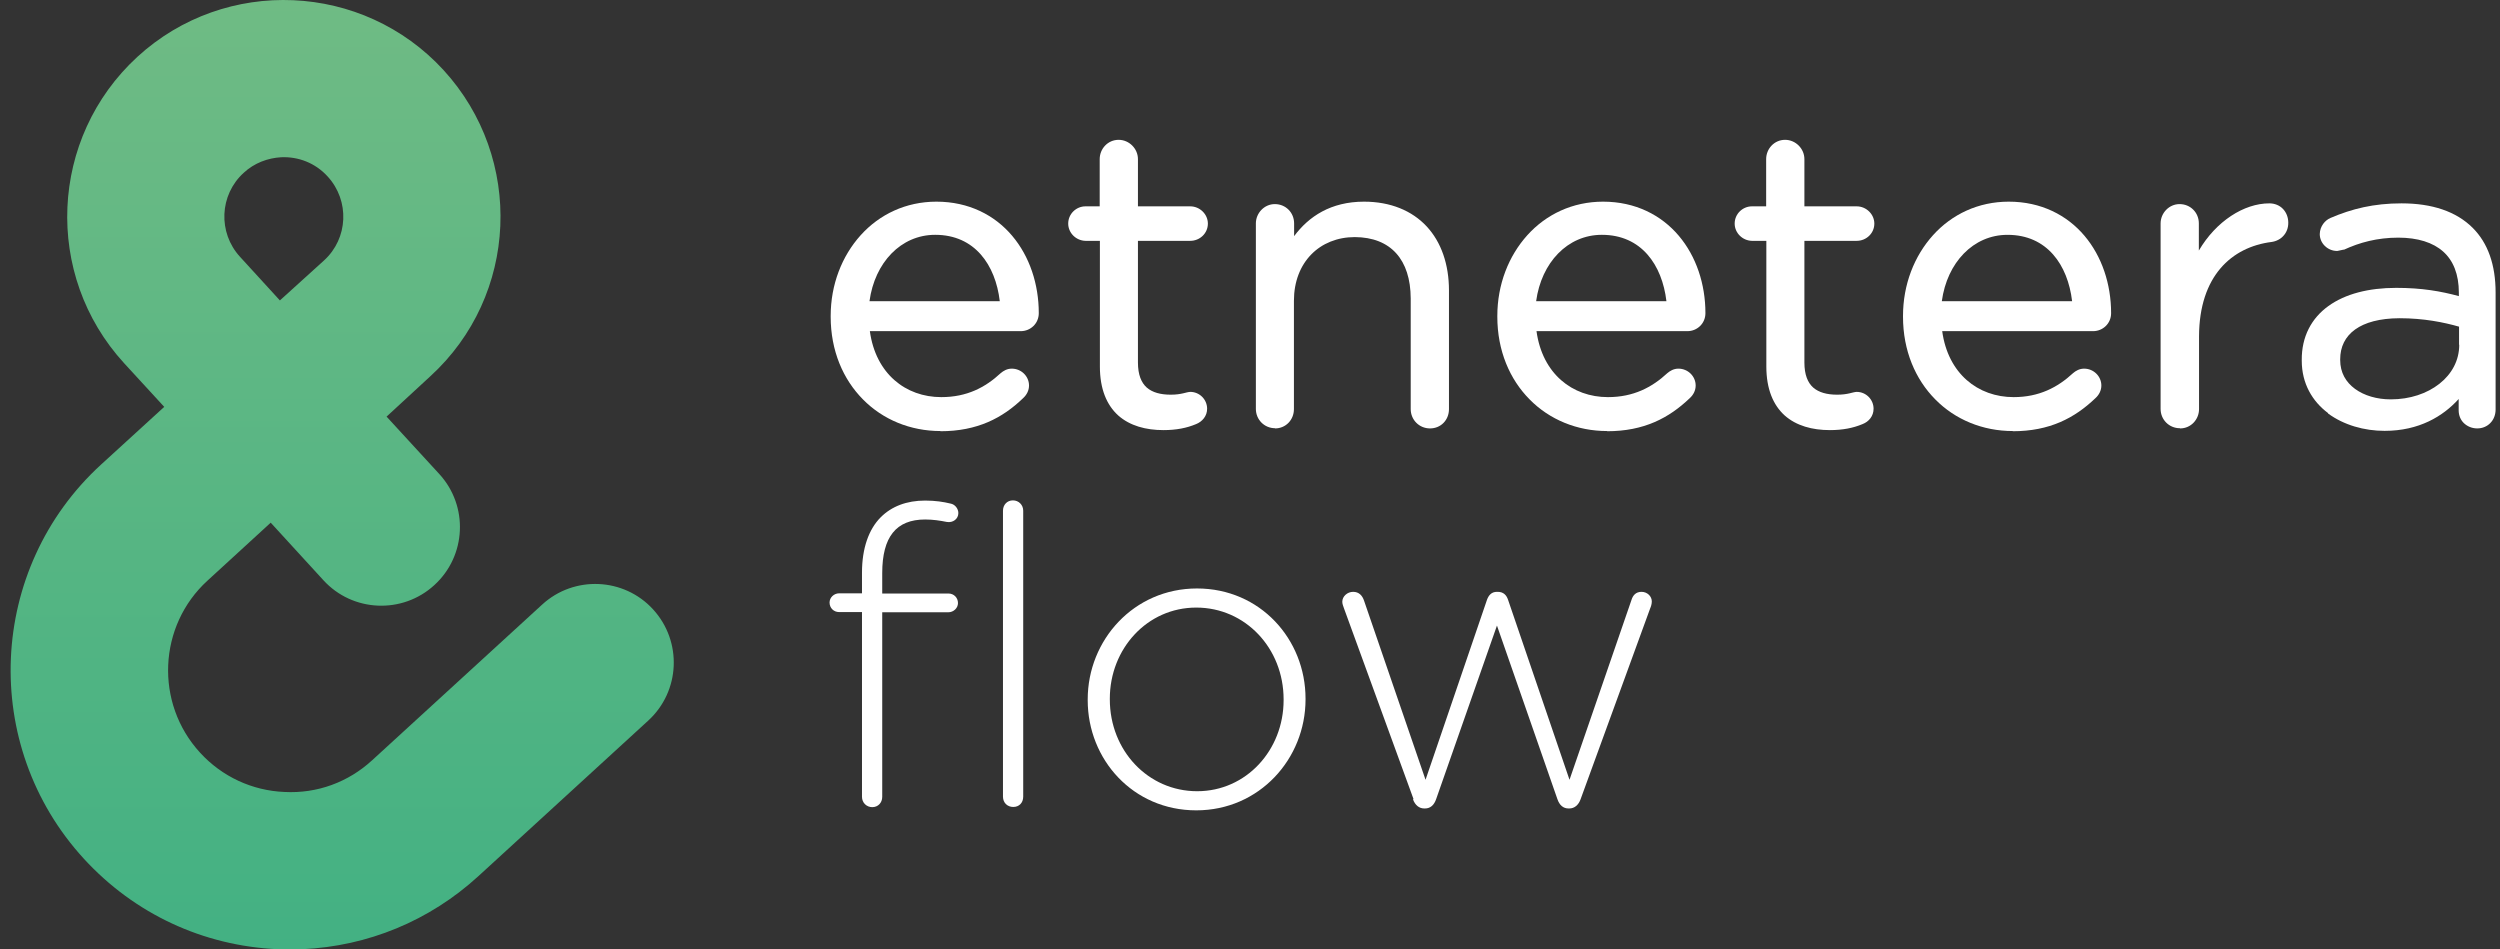 <svg width="158" height="60" viewBox="0 0 158 60" fill="none" xmlns="http://www.w3.org/2000/svg">
<rect x="0" y="0" width="158" height="60" fill="#333333" stroke="none"/>
<path d="M59.43 27.254C61.776 27.254 63.364 26.413 64.655 25.169C64.904 24.944 65.034 24.66 65.034 24.364C65.034 23.784 64.549 23.298 63.944 23.298C63.648 23.298 63.411 23.44 63.245 23.582C62.274 24.482 61.113 25.098 59.489 25.098C57.238 25.098 55.343 23.618 54.975 20.929H64.513C65.117 20.929 65.651 20.455 65.651 19.792C65.651 17.956 65.07 16.204 63.968 14.901C62.866 13.598 61.231 12.745 59.181 12.745C57.25 12.745 55.58 13.551 54.395 14.865C53.21 16.18 52.499 17.98 52.499 19.97V20.017C52.499 22.161 53.281 23.973 54.537 25.24C55.793 26.519 57.535 27.242 59.442 27.242L59.43 27.254ZM59.11 14.841C61.599 14.841 62.914 16.736 63.186 19.034H54.952C55.283 16.594 56.942 14.841 59.099 14.841H59.11Z" fill="white"/>
<path d="M69.513 15.221V23.168C69.513 24.577 69.94 25.596 70.674 26.259C71.409 26.91 72.416 27.183 73.53 27.183C74.335 27.183 74.999 27.052 75.591 26.804C75.982 26.65 76.29 26.294 76.29 25.832C76.29 25.252 75.816 24.767 75.224 24.767C74.963 24.778 74.679 24.944 73.992 24.944C73.34 24.944 72.831 24.802 72.475 24.494C72.132 24.186 71.918 23.689 71.918 22.907V15.221H75.224C75.828 15.221 76.338 14.747 76.338 14.131C76.338 13.539 75.828 13.041 75.224 13.041H71.918V10.057C71.918 9.393 71.361 8.837 70.698 8.837C70.011 8.837 69.501 9.405 69.501 10.057V13.041H68.601C68.02 13.041 67.511 13.515 67.511 14.131C67.511 14.723 68.008 15.209 68.601 15.221H69.513Z" fill="white"/>
<path d="M80.579 27.076C81.267 27.076 81.776 26.531 81.776 25.856V19.011C81.776 16.571 83.411 14.984 85.627 14.984C87.902 14.996 89.146 16.417 89.157 18.857V25.856C89.157 26.531 89.691 27.076 90.378 27.076C91.065 27.076 91.575 26.543 91.575 25.856V18.359C91.575 16.713 91.089 15.303 90.165 14.309C89.24 13.314 87.878 12.745 86.207 12.745C84.11 12.745 82.712 13.681 81.788 14.925V14.119C81.788 13.432 81.255 12.899 80.568 12.899C79.904 12.899 79.371 13.468 79.371 14.119V25.844C79.371 26.519 79.904 27.064 80.591 27.064L80.579 27.076Z" fill="white"/>
<path d="M101.562 27.254C103.908 27.254 105.484 26.413 106.787 25.169C107.036 24.944 107.166 24.66 107.166 24.364C107.166 23.784 106.681 23.298 106.076 23.298C105.78 23.298 105.543 23.44 105.377 23.582C104.406 24.482 103.233 25.098 101.622 25.098C99.37 25.098 97.475 23.618 97.107 20.929H106.645C107.249 20.929 107.783 20.455 107.783 19.792C107.783 17.956 107.202 16.204 106.1 14.901C104.998 13.598 103.363 12.745 101.313 12.745C99.382 12.745 97.712 13.551 96.527 14.865C95.342 16.18 94.631 17.98 94.631 19.97V20.017C94.631 22.161 95.413 23.973 96.669 25.24C97.925 26.519 99.667 27.242 101.574 27.242L101.562 27.254ZM101.242 14.841C103.73 14.841 105.046 16.736 105.318 19.034H97.084C97.415 16.594 99.074 14.841 101.231 14.841H101.242Z" fill="white"/>
<path d="M111.633 15.221V23.168C111.633 24.577 112.06 25.596 112.794 26.259C113.529 26.91 114.536 27.183 115.65 27.183C116.455 27.183 117.119 27.052 117.711 26.804C118.114 26.65 118.41 26.294 118.41 25.832C118.41 25.252 117.936 24.767 117.344 24.767C117.083 24.778 116.799 24.944 116.112 24.944C115.46 24.944 114.95 24.802 114.595 24.494C114.251 24.186 114.038 23.689 114.038 22.907V15.221H117.344C117.948 15.221 118.458 14.747 118.458 14.131C118.458 13.539 117.948 13.041 117.344 13.041H114.038V10.057C114.038 9.393 113.481 8.837 112.818 8.837C112.131 8.837 111.621 9.405 111.621 10.057V13.041H110.721C110.14 13.041 109.631 13.515 109.631 14.131C109.631 14.723 110.128 15.209 110.721 15.221H111.633Z" fill="white"/>
<path d="M127.201 27.254C129.547 27.254 131.123 26.413 132.426 25.169C132.675 24.944 132.806 24.66 132.806 24.364C132.806 23.784 132.32 23.298 131.716 23.298C131.419 23.298 131.182 23.44 131.017 23.582C130.045 24.482 128.872 25.098 127.261 25.098C125.01 25.098 123.114 23.618 122.747 20.929H132.284C132.889 20.929 133.422 20.456 133.422 19.792C133.422 17.956 132.841 16.204 131.739 14.901C130.637 13.598 129.002 12.745 126.953 12.745C125.021 12.745 123.351 13.551 122.166 14.865C120.981 16.18 120.27 17.98 120.27 19.97V20.017C120.27 22.161 121.052 23.973 122.308 25.24C123.564 26.519 125.306 27.242 127.213 27.242L127.201 27.254ZM126.882 14.842C129.37 14.842 130.685 16.737 130.957 19.034H122.723C123.055 16.595 124.713 14.842 126.87 14.842H126.882Z" fill="white"/>
<path d="M137.782 27.076C138.469 27.076 138.979 26.508 138.979 25.856V21.261C138.991 17.447 141.04 15.611 143.564 15.292C144.168 15.209 144.63 14.723 144.619 14.072C144.619 13.74 144.5 13.432 144.287 13.207C144.074 12.982 143.766 12.852 143.422 12.852C141.822 12.852 140.057 13.977 138.967 15.836V14.119C138.967 13.432 138.434 12.899 137.747 12.899C137.083 12.899 136.55 13.468 136.55 14.119V25.844C136.55 26.519 137.083 27.064 137.77 27.064L137.782 27.076Z" fill="white"/>
<path d="M147.13 26.129C148.125 26.863 149.417 27.23 150.708 27.23C152.888 27.23 154.405 26.306 155.388 25.217V25.939C155.388 26.247 155.507 26.543 155.72 26.744C155.933 26.946 156.229 27.076 156.561 27.076C156.893 27.076 157.189 26.946 157.391 26.733C157.604 26.519 157.722 26.212 157.722 25.88V18.489C157.722 16.736 157.237 15.363 156.277 14.403C155.234 13.361 153.706 12.852 151.775 12.852C150.021 12.852 148.635 13.195 147.284 13.776C146.952 13.918 146.621 14.285 146.609 14.794C146.609 15.386 147.118 15.86 147.699 15.86H147.722L148.113 15.777H148.149C149.121 15.327 150.246 15.019 151.573 15.019C152.805 15.019 153.765 15.327 154.405 15.896C155.045 16.464 155.4 17.329 155.4 18.501V18.714C154.263 18.407 153.066 18.193 151.443 18.193C149.701 18.193 148.22 18.572 147.154 19.342C146.087 20.112 145.459 21.273 145.471 22.753V22.8C145.471 24.245 146.147 25.371 147.13 26.105V26.129ZM155.424 21.782C155.424 22.789 154.95 23.641 154.168 24.257C153.386 24.873 152.308 25.24 151.099 25.24C150.222 25.24 149.417 25.003 148.836 24.577C148.256 24.151 147.9 23.547 147.9 22.753V22.706C147.9 21.142 149.156 20.124 151.644 20.112C153.196 20.112 154.452 20.372 155.412 20.645V21.794L155.424 21.782Z" fill="white"/>
<path d="M5.308 54.281C8.495 57.751 12.832 59.776 17.535 59.99C18.069 60.002 18.578 60.002 19.111 59.99C23.246 59.8 27.144 58.201 30.236 55.371L40.971 45.54C42.997 43.681 43.127 40.542 41.279 38.517C39.431 36.492 36.279 36.361 34.265 38.209L23.53 48.039C22.014 49.437 20.047 50.159 17.986 50.053C15.936 49.97 14.028 49.082 12.642 47.566C9.775 44.439 9.988 39.547 13.116 36.693L17.109 33.033L20.438 36.669C22.286 38.695 25.438 38.825 27.452 36.977C29.478 35.13 29.62 31.979 27.76 29.954L24.431 26.33L27.192 23.784C32.772 18.691 33.139 10.009 28.033 4.431C22.938 -1.124 14.253 -1.514 8.685 3.59C3.116 8.707 2.737 17.376 7.844 22.954L10.379 25.714L6.386 29.362C-0.782 35.923 -1.279 47.104 5.308 54.281ZM15.403 10.921C16.078 10.294 16.931 9.986 17.772 9.938C18.851 9.891 19.929 10.294 20.711 11.158C22.109 12.686 22.014 15.067 20.474 16.464L17.689 18.987L15.166 16.227C13.768 14.7 13.862 12.319 15.403 10.921Z" fill="url(#paint0_linear_223_223)"/>
<path d="M54.478 38.683H53.032C52.689 38.683 52.428 38.422 52.428 38.079C52.428 37.759 52.712 37.498 53.032 37.498H54.478V36.184C54.478 34.656 54.904 33.448 55.663 32.69C56.35 32.003 57.298 31.636 58.471 31.636C59.122 31.636 59.632 31.719 60.07 31.825C60.354 31.873 60.568 32.145 60.568 32.429C60.568 32.797 60.224 33.057 59.833 32.986C59.418 32.903 58.968 32.832 58.471 32.832C56.634 32.832 55.757 33.934 55.757 36.219V37.51H59.94C60.283 37.51 60.544 37.771 60.544 38.114C60.544 38.434 60.26 38.695 59.94 38.695H55.757V50.361C55.757 50.728 55.497 51.012 55.129 51.012C54.762 51.012 54.478 50.728 54.478 50.361V38.683ZM63.388 32.276C63.388 31.908 63.648 31.624 64.016 31.624C64.383 31.624 64.667 31.908 64.667 32.276V50.349C64.667 50.74 64.406 51 64.039 51C63.672 51 63.388 50.74 63.388 50.349V32.276Z" fill="white"/>
<path d="M68.743 44.249V44.202C68.743 40.448 71.658 37.191 75.65 37.191C79.643 37.191 82.51 40.4 82.51 44.155V44.202C82.51 47.956 79.596 51.214 75.603 51.214C71.61 51.214 68.743 48.004 68.743 44.249ZM81.124 44.249V44.202C81.124 40.969 78.707 38.399 75.603 38.399C72.499 38.399 70.141 41.004 70.141 44.155V44.202C70.141 47.435 72.558 50.005 75.662 50.005C78.766 50.005 81.124 47.4 81.124 44.249Z" fill="white"/>
<path d="M89.335 50.503L84.939 38.446C84.892 38.316 84.833 38.162 84.833 38.032C84.833 37.688 85.153 37.404 85.52 37.404C85.887 37.404 86.101 37.641 86.207 37.96L90.094 49.283L93.98 37.901C94.086 37.617 94.264 37.404 94.608 37.404H94.655C95.022 37.404 95.212 37.617 95.307 37.901L99.193 49.283L103.115 37.901C103.197 37.641 103.375 37.404 103.743 37.404C104.11 37.404 104.394 37.688 104.394 38.008C104.394 38.162 104.347 38.328 104.288 38.458L99.892 50.515C99.761 50.882 99.501 51.095 99.181 51.095H99.134C98.79 51.095 98.553 50.882 98.423 50.491L94.608 39.536L90.769 50.491C90.638 50.882 90.401 51.095 90.058 51.095H90.01C89.691 51.095 89.43 50.882 89.3 50.515L89.335 50.503Z" fill="white"/>
<defs>
<linearGradient id="paint0_linear_223_223" x1="79.181" y1="60.002" x2="79.181" y2="0.001" gradientUnits="userSpaceOnUse">
<stop stop-color="#43B183"/>
<stop offset="1" stop-color="#6FBB84"/>
</linearGradient>
</defs>
</svg>
